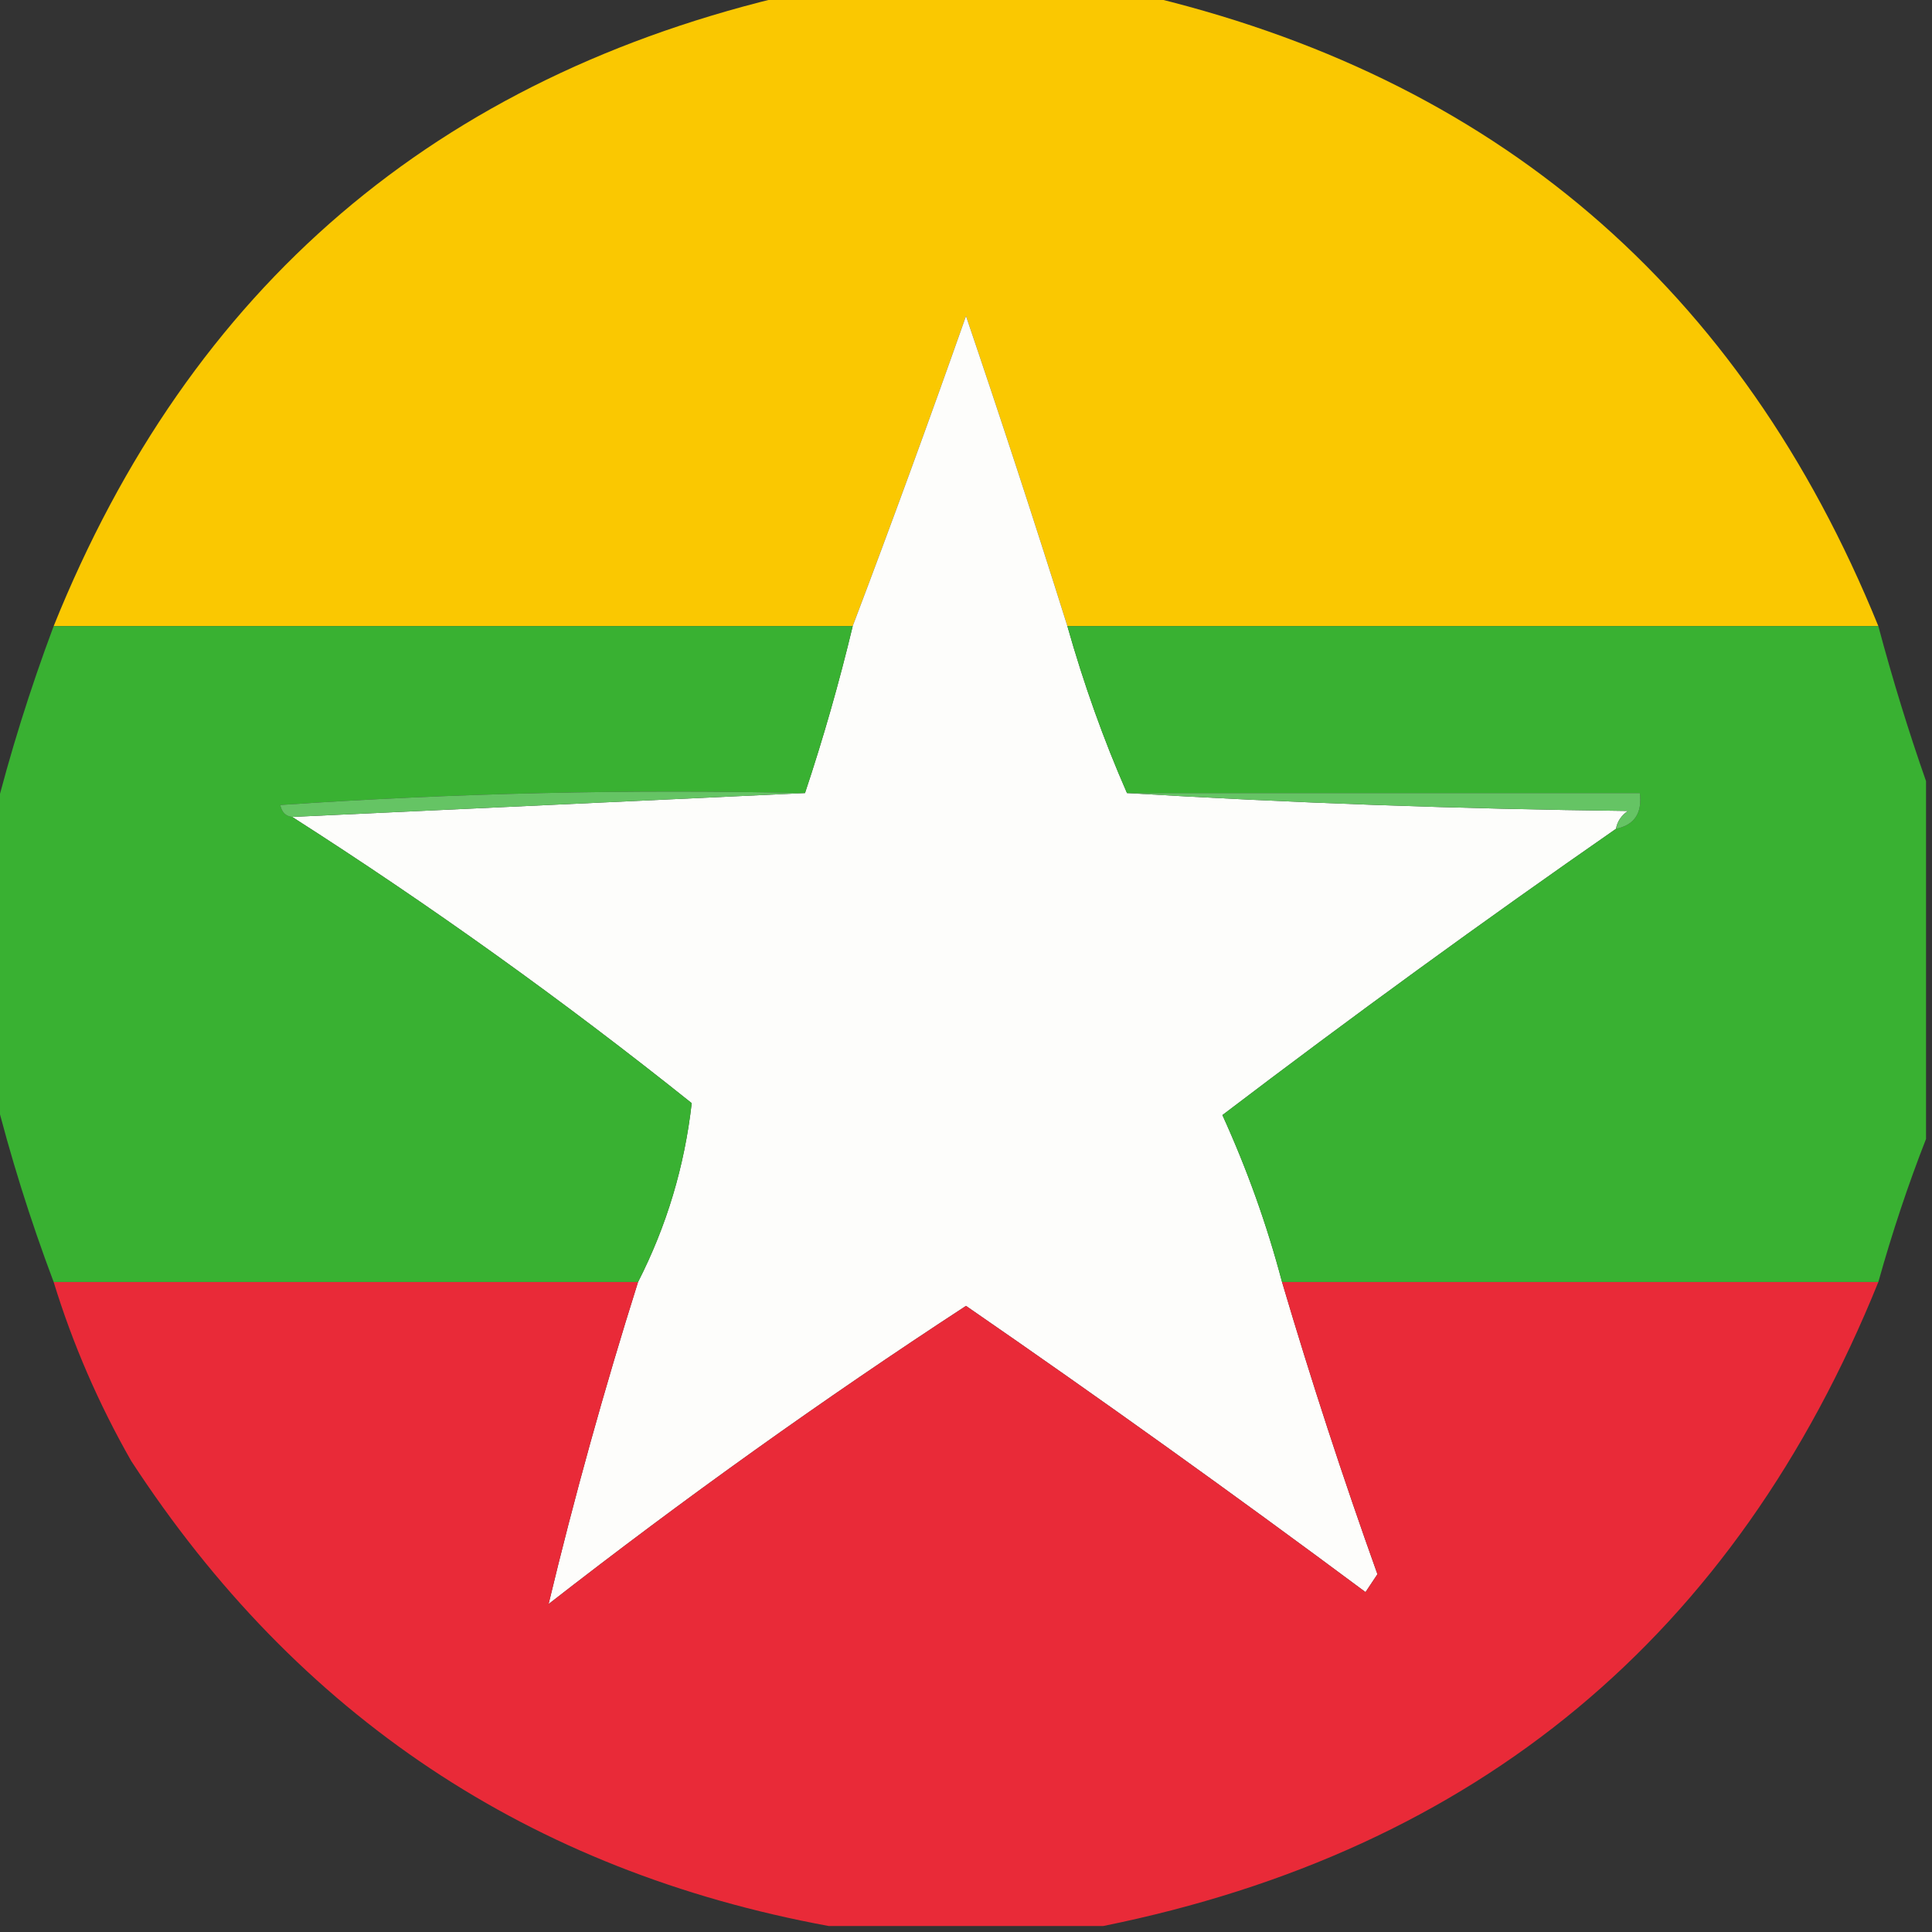 <?xml version="1.0" encoding="UTF-8"?>
<!DOCTYPE svg PUBLIC "-//W3C//DTD SVG 1.1//EN" "http://www.w3.org/Graphics/SVG/1.1/DTD/svg11.dtd">
<svg xmlns="http://www.w3.org/2000/svg" version="1.1" width="162px" height="162px" style="shape-rendering:geometricPrecision; text-rendering:geometricPrecision; image-rendering:optimizeQuality; fill-rule:evenodd; clip-rule:evenodd" xmlns:xlink="http://www.w3.org/1999/xlink">
<rect width="100%" height="100%" fill="#333333" stroke="none"/>
<g><path style="opacity:0.978" fill="#fecb00" d="M 66.5,-0.5 C 76.167,-0.5 85.833,-0.5 95.5,-0.5C 125.285,6.407 145.952,24.073 157.5,52.5C 134.833,52.5 112.167,52.5 89.5,52.5C 86.773,43.82 83.94,35.153 81,26.5C 77.915,35.259 74.749,43.926 71.5,52.5C 49.167,52.5 26.833,52.5 4.5,52.5C 15.948,24.052 36.614,6.386 66.5,-0.5 Z"/></g>
<g><path style="opacity:1" fill="#fdfdfb" d="M 89.5,52.5 C 90.874,57.363 92.54,62.029 94.5,66.5C 108.327,67.331 122.327,67.831 136.5,68C 135.944,68.383 135.611,68.883 135.5,69.5C 124.352,77.246 113.352,85.246 102.5,93.5C 104.573,98.054 106.24,102.721 107.5,107.5C 109.934,115.731 112.6,123.898 115.5,132C 115.167,132.5 114.833,133 114.5,133.5C 103.462,125.291 92.295,117.291 81,109.5C 68.998,117.337 57.332,125.67 46,134.5C 48.158,125.509 50.658,116.509 53.5,107.5C 55.901,102.794 57.401,97.794 58,92.5C 47.233,83.893 36.066,75.893 24.5,68.5C 38.833,67.833 53.167,67.167 67.5,66.5C 69.036,61.891 70.37,57.224 71.5,52.5C 74.749,43.926 77.915,35.259 81,26.5C 83.94,35.153 86.773,43.82 89.5,52.5 Z"/></g>
<g><path style="opacity:0.999" fill="#39b132" d="M 4.5,52.5 C 26.833,52.5 49.167,52.5 71.5,52.5C 70.37,57.224 69.036,61.891 67.5,66.5C 52.818,66.167 38.151,66.501 23.5,67.5C 23.624,68.107 23.957,68.44 24.5,68.5C 36.066,75.893 47.233,83.893 58,92.5C 57.401,97.794 55.901,102.794 53.5,107.5C 37.167,107.5 20.833,107.5 4.5,107.5C 2.523,102.255 0.856,96.922 -0.5,91.5C -0.5,83.833 -0.5,76.167 -0.5,68.5C 0.84,63.162 2.507,57.828 4.5,52.5 Z"/></g>
<g><path style="opacity:1" fill="#39b132" d="M 89.5,52.5 C 112.167,52.5 134.833,52.5 157.5,52.5C 158.698,56.98 160.031,61.313 161.5,65.5C 161.5,75.5 161.5,85.5 161.5,95.5C 159.997,99.341 158.664,103.341 157.5,107.5C 140.833,107.5 124.167,107.5 107.5,107.5C 106.24,102.721 104.573,98.054 102.5,93.5C 113.352,85.246 124.352,77.246 135.5,69.5C 137.048,69.179 137.715,68.179 137.5,66.5C 123.167,66.5 108.833,66.5 94.5,66.5C 92.54,62.029 90.874,57.363 89.5,52.5 Z"/></g>
<g><path style="opacity:1" fill="#65c464" d="M 67.5,66.5 C 53.167,67.167 38.833,67.833 24.5,68.5C 23.957,68.44 23.624,68.107 23.5,67.5C 38.151,66.501 52.818,66.167 67.5,66.5 Z"/></g>
<g><path style="opacity:1" fill="#65c464" d="M 94.5,66.5 C 108.833,66.5 123.167,66.5 137.5,66.5C 137.715,68.179 137.048,69.179 135.5,69.5C 135.611,68.883 135.944,68.383 136.5,68C 122.327,67.831 108.327,67.331 94.5,66.5 Z"/></g>
<g><path style="opacity:0.999" fill="#e92a38" d="M 4.5,107.5 C 20.833,107.5 37.167,107.5 53.5,107.5C 50.658,116.509 48.158,125.509 46,134.5C 57.332,125.67 68.998,117.337 81,109.5C 92.295,117.291 103.462,125.291 114.5,133.5C 114.833,133 115.167,132.5 115.5,132C 112.6,123.898 109.934,115.731 107.5,107.5C 124.167,107.5 140.833,107.5 157.5,107.5C 145.512,137.155 123.845,155.155 92.5,161.5C 84.833,161.5 77.167,161.5 69.5,161.5C 44.433,156.881 24.933,143.881 11,122.5C 8.265,117.701 6.098,112.701 4.5,107.5 Z"/></g>
</svg>
